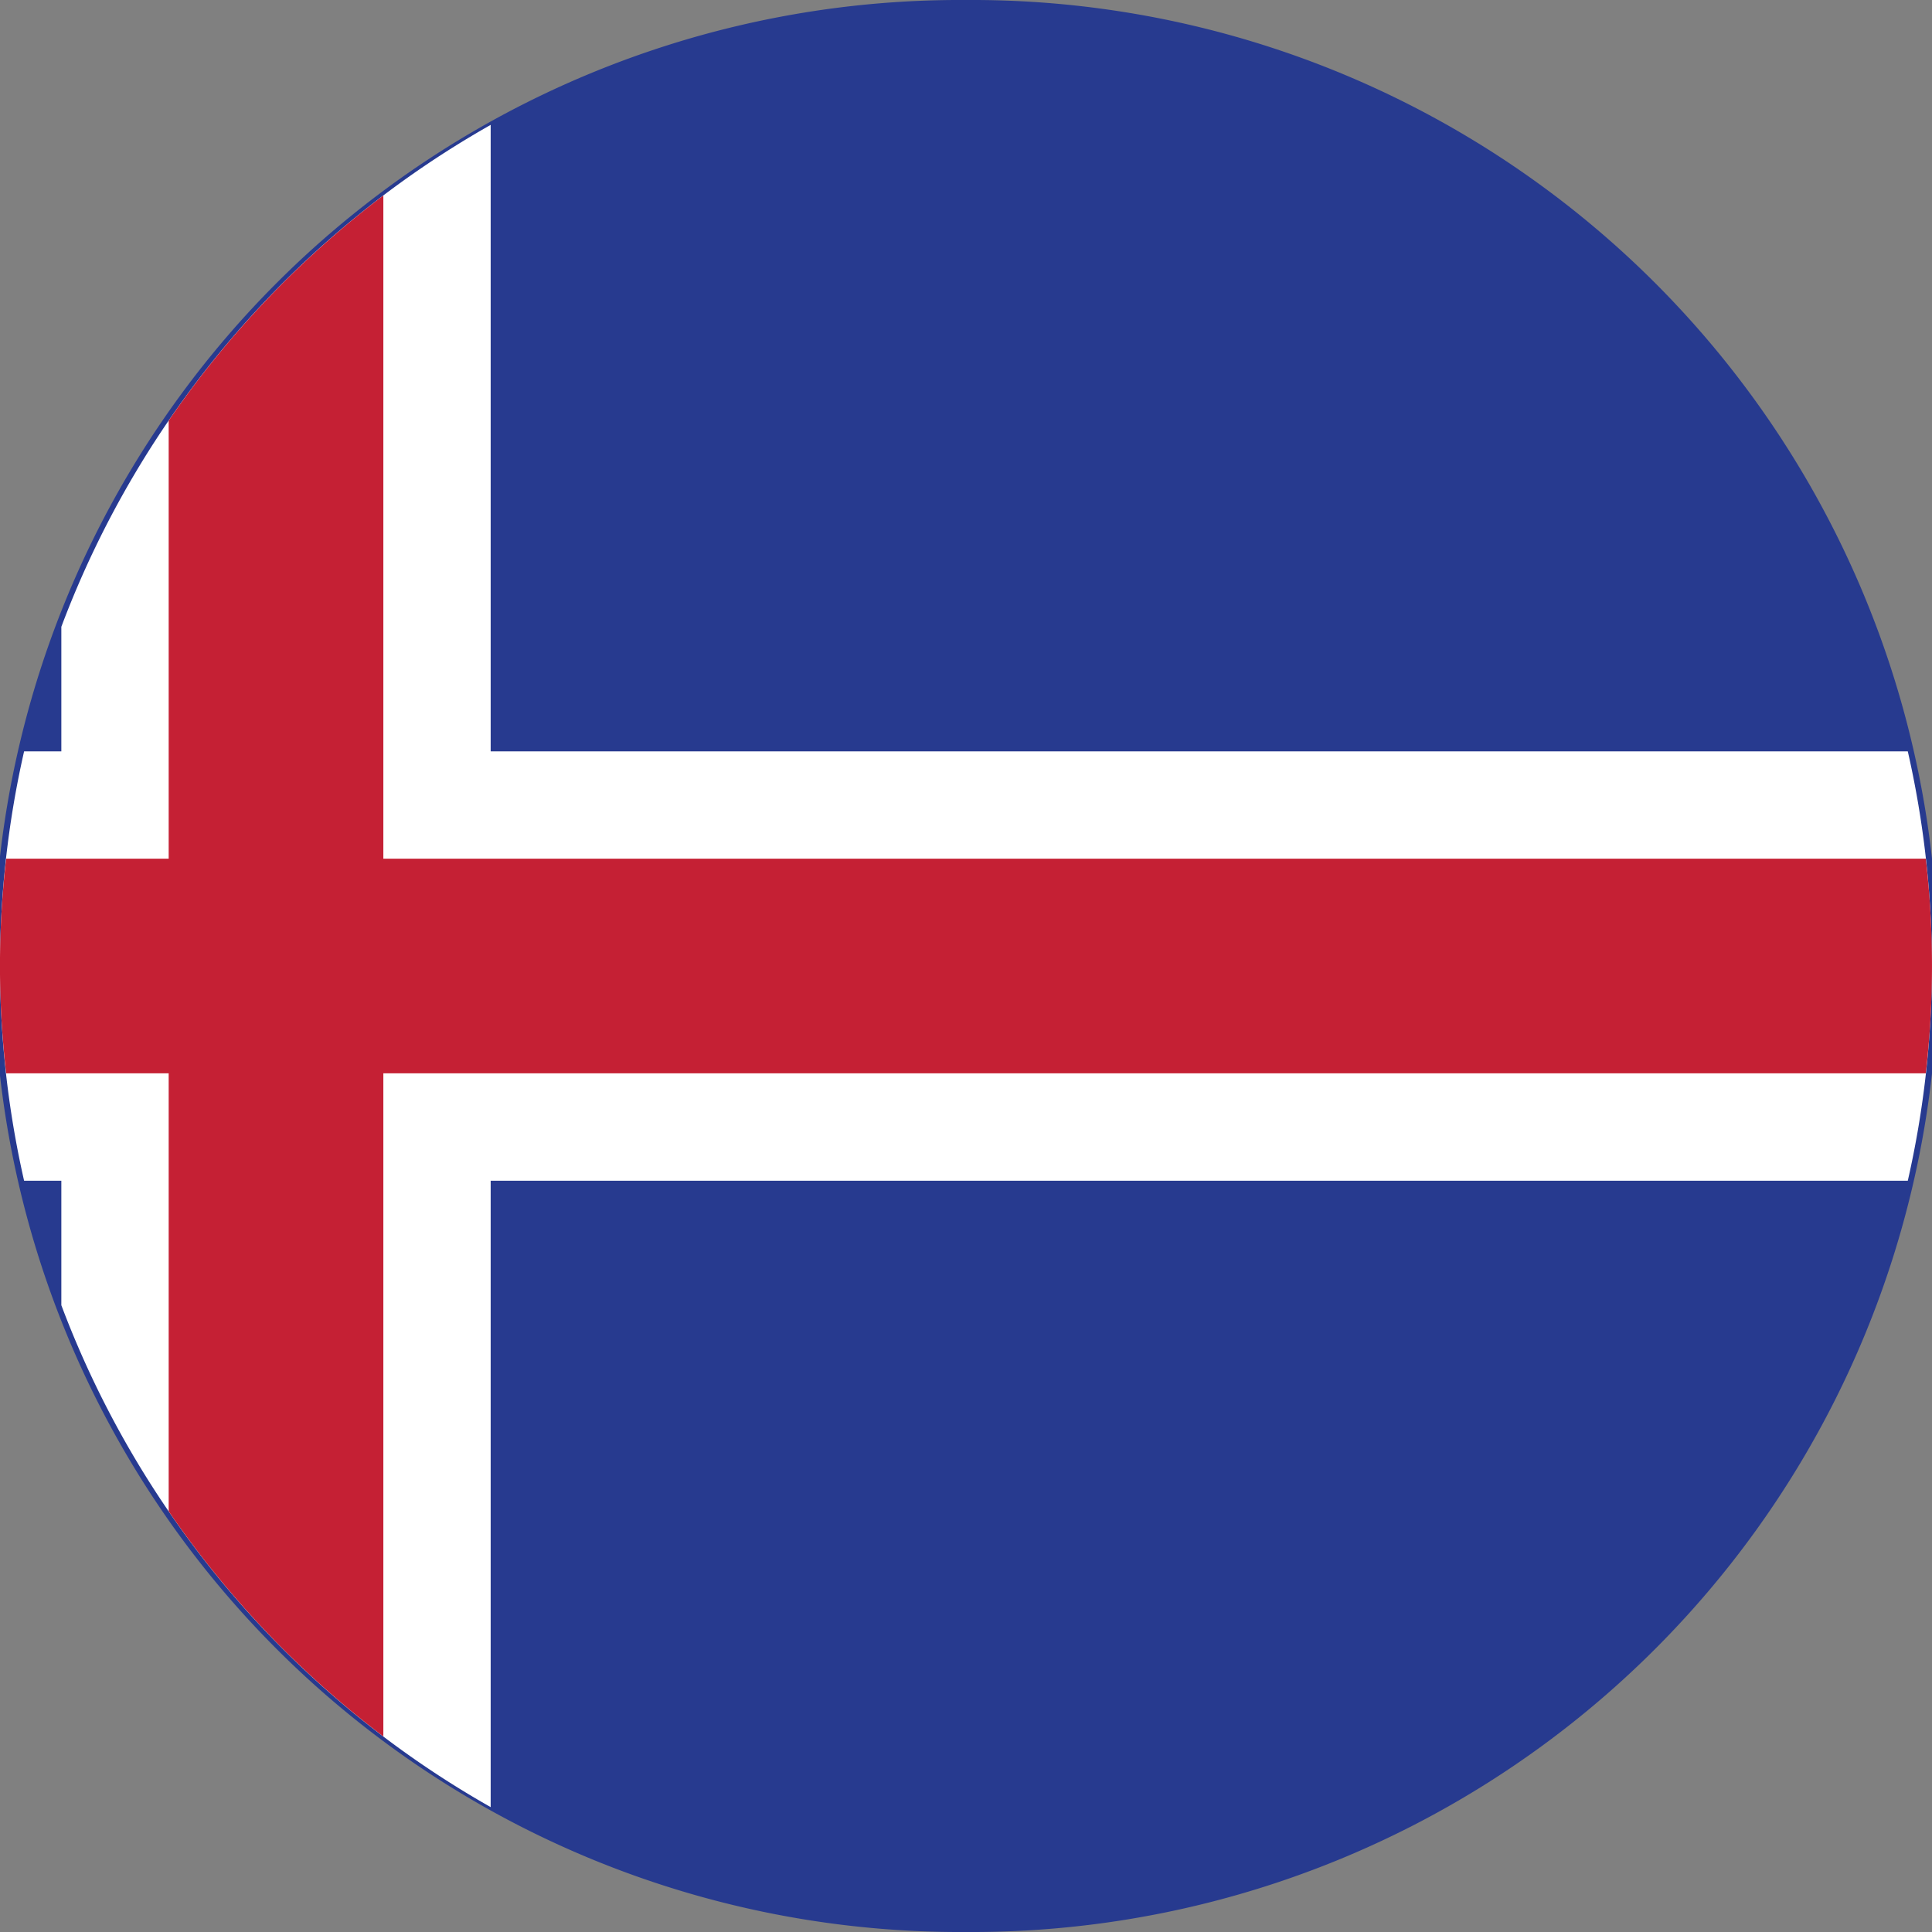 <svg id="Iceland" xmlns="http://www.w3.org/2000/svg" xmlns:xlink="http://www.w3.org/1999/xlink" width="36" height="36" viewBox="0 0 36 36">
  <rect x="0" y="0" width="36" height="36" fill="#808080" stroke="none"/>
  <defs>
    <clipPath id="clip-path">
      <rect id="Rectangle_3871" data-name="Rectangle 3871" width="36" height="36" fill="none"/>
    </clipPath>
  </defs>
  <g id="Group_7609" data-name="Group 7609" transform="translate(0 0)" clip-path="url(#clip-path)">
    <path id="Path_4539" data-name="Path 4539" d="M17.8,36H18.2a18,18,0,0,0-.177-36h-.055A18,18,0,0,0,17.8,36" transform="translate(0 0)" fill="#273a8f" fill-rule="evenodd"/>
    <path id="Path_4540" data-name="Path 4540" d="M10.732,36.908V5.561a18.041,18.041,0,0,0-8,9.352V27.555a18.054,18.054,0,0,0,8,9.352" transform="translate(-1.589 -3.234)" fill="#fff" fill-rule="evenodd"/>
    <path id="Path_4541" data-name="Path 4541" d="M.449,41.457h35.1a18.038,18.038,0,0,0,0-8H.449a18.054,18.054,0,0,0,0,8" transform="translate(0 -19.456)" fill="#fff" fill-rule="evenodd"/>
    <path id="Path_4542" data-name="Path 4542" d="M11.512,37.42V8.707a18.087,18.087,0,0,0-4,4.195V33.225a18.087,18.087,0,0,0,4,4.195" transform="translate(-4.369 -5.064)" fill="#c52034" fill-rule="evenodd"/>
    <path id="Path_4543" data-name="Path 4543" d="M.115,42.241H35.884a17.356,17.356,0,0,0,0-4H.115a17.356,17.356,0,0,0,0,4" transform="translate(0 -22.241)" fill="#c52034" fill-rule="evenodd"/>
  </g>
</svg>
